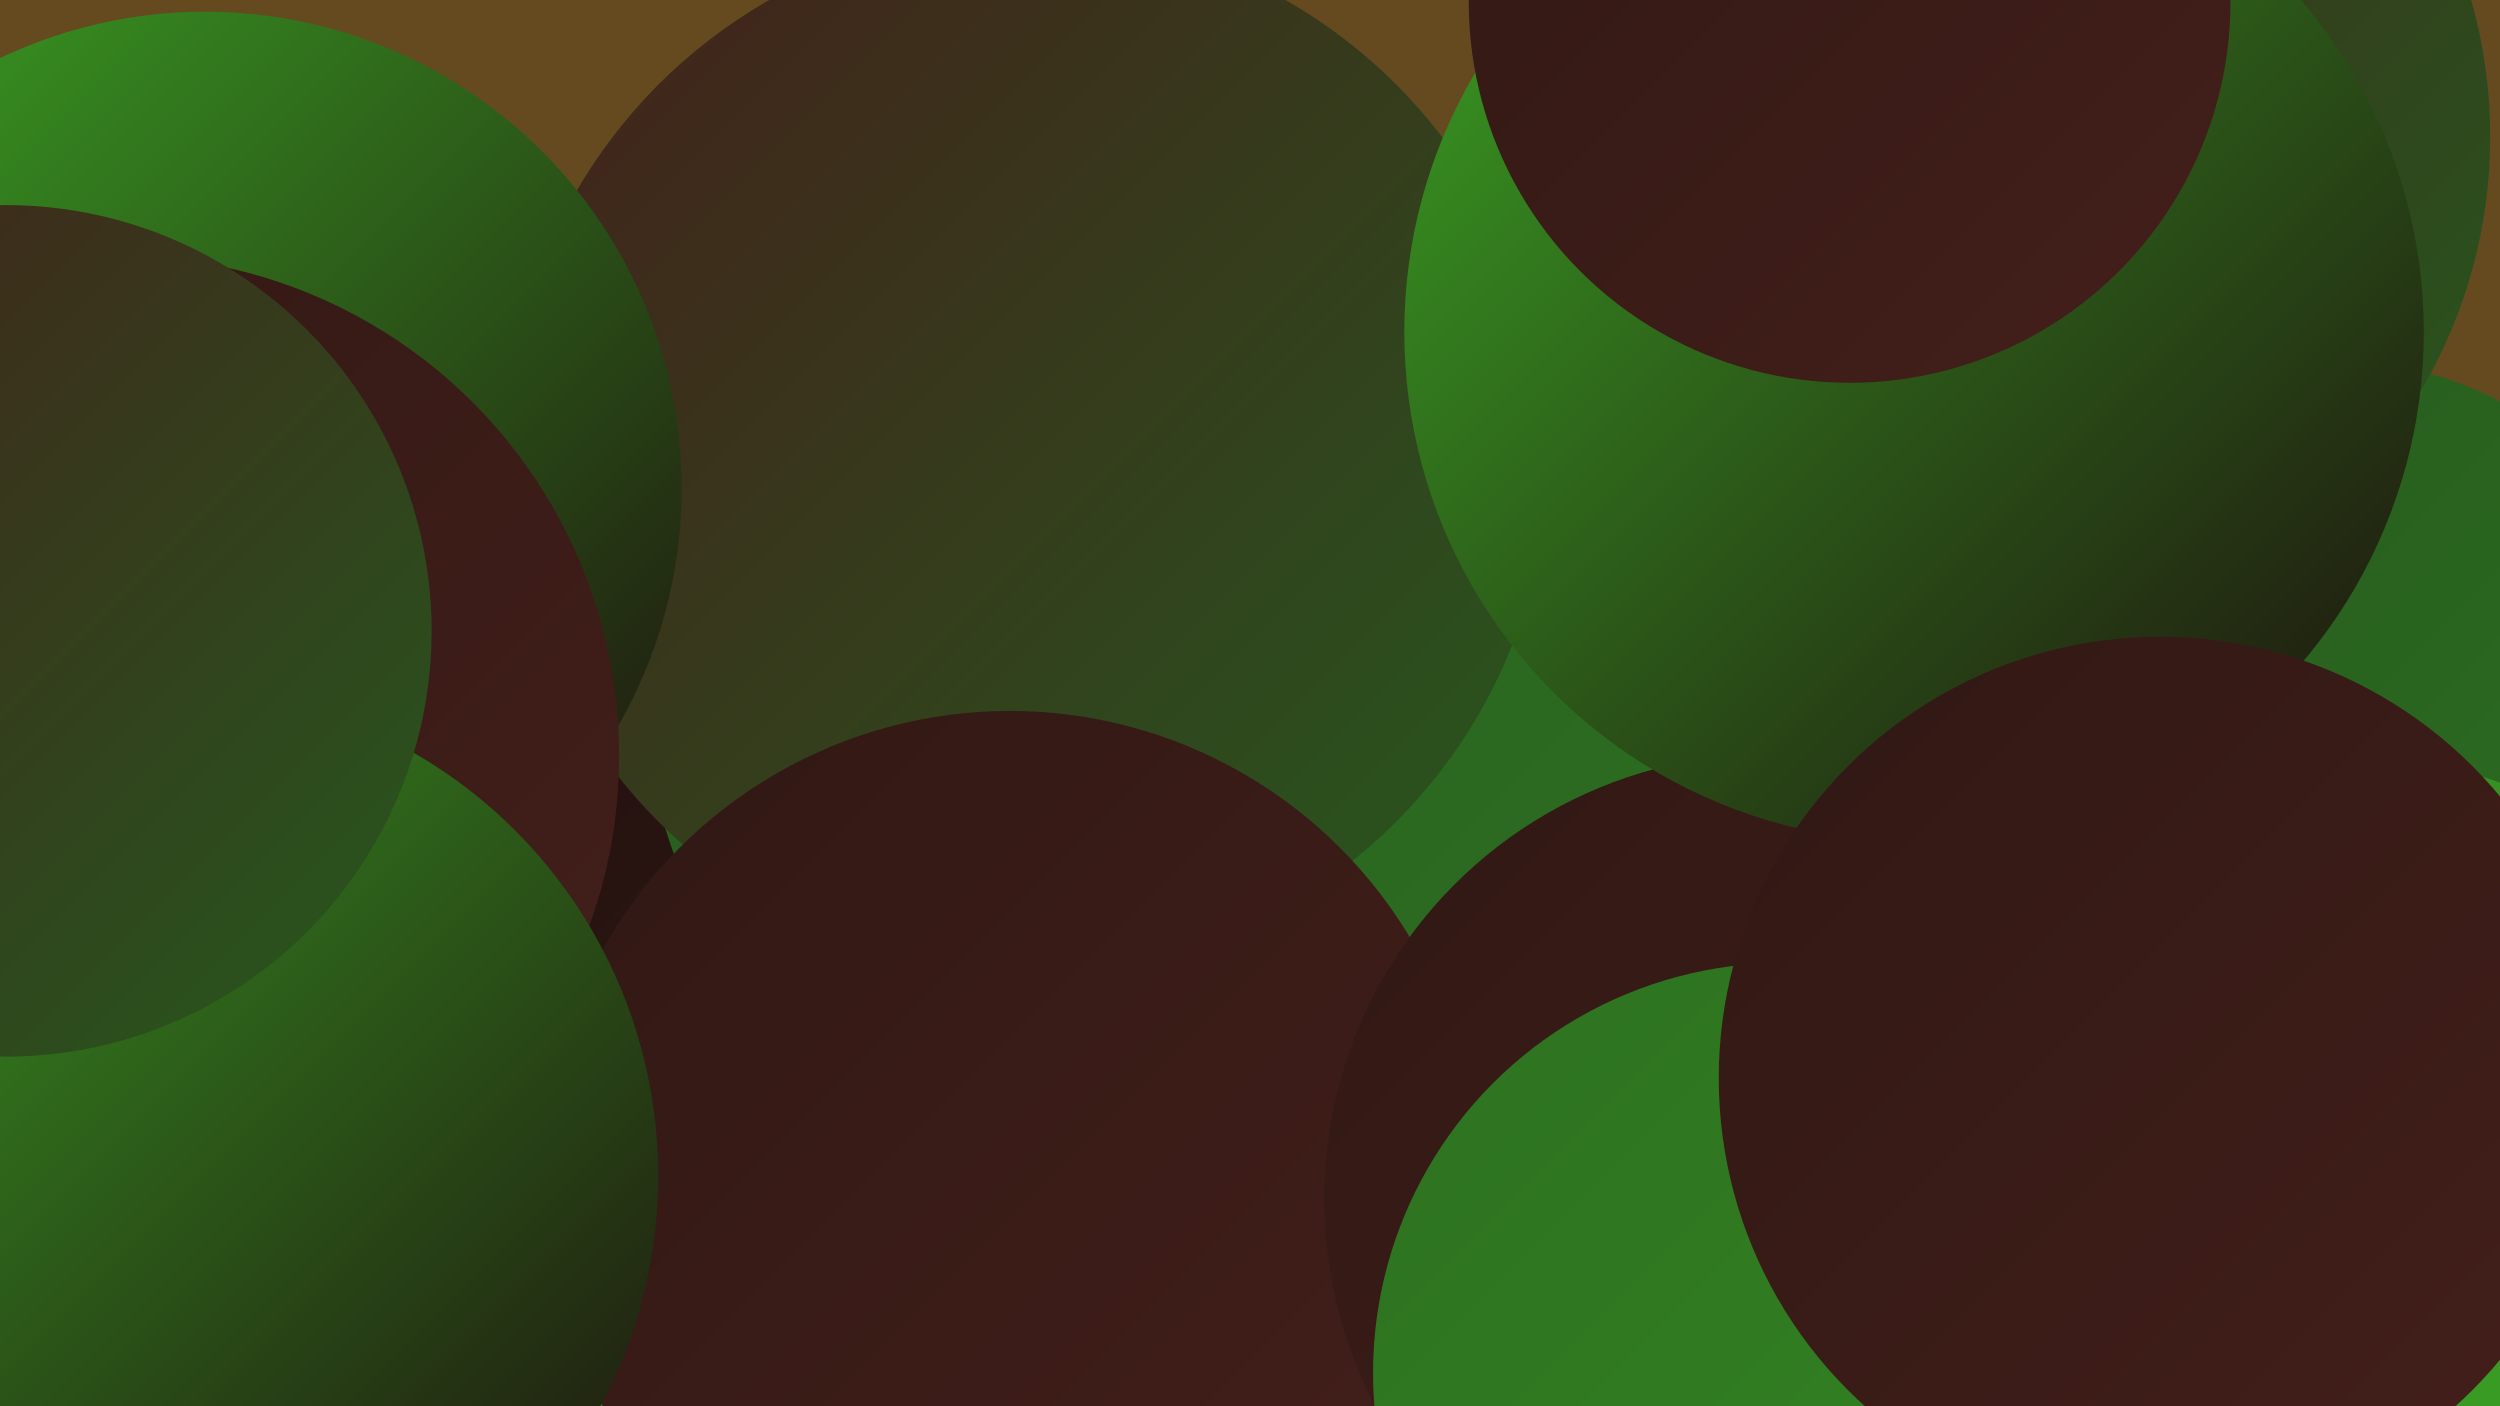 <?xml version="1.0" encoding="UTF-8"?><svg width="1280" height="720" xmlns="http://www.w3.org/2000/svg"><defs><linearGradient id="grad0" x1="0%" y1="0%" x2="100%" y2="100%"><stop offset="0%" style="stop-color:#1d0f0e;stop-opacity:1" /><stop offset="100%" style="stop-color:#301814;stop-opacity:1" /></linearGradient><linearGradient id="grad1" x1="0%" y1="0%" x2="100%" y2="100%"><stop offset="0%" style="stop-color:#301814;stop-opacity:1" /><stop offset="100%" style="stop-color:#441f1a;stop-opacity:1" /></linearGradient><linearGradient id="grad2" x1="0%" y1="0%" x2="100%" y2="100%"><stop offset="0%" style="stop-color:#441f1a;stop-opacity:1" /><stop offset="100%" style="stop-color:#26591e;stop-opacity:1" /></linearGradient><linearGradient id="grad3" x1="0%" y1="0%" x2="100%" y2="100%"><stop offset="0%" style="stop-color:#26591e;stop-opacity:1" /><stop offset="100%" style="stop-color:#2d7021;stop-opacity:1" /></linearGradient><linearGradient id="grad4" x1="0%" y1="0%" x2="100%" y2="100%"><stop offset="0%" style="stop-color:#2d7021;stop-opacity:1" /><stop offset="100%" style="stop-color:#348822;stop-opacity:1" /></linearGradient><linearGradient id="grad5" x1="0%" y1="0%" x2="100%" y2="100%"><stop offset="0%" style="stop-color:#348822;stop-opacity:1" /><stop offset="100%" style="stop-color:#3aa123;stop-opacity:1" /></linearGradient><linearGradient id="grad6" x1="0%" y1="0%" x2="100%" y2="100%"><stop offset="0%" style="stop-color:#3aa123;stop-opacity:1" /><stop offset="100%" style="stop-color:#1d0f0e;stop-opacity:1" /></linearGradient></defs><rect width="1280" height="720" fill="#654a20" /><circle cx="110" cy="541" r="271" fill="url(#grad4)" /><circle cx="248" cy="390" r="223" fill="url(#grad1)" /><circle cx="1191" cy="380" r="196" fill="url(#grad3)" /><circle cx="629" cy="430" r="280" fill="url(#grad6)" /><circle cx="662" cy="565" r="252" fill="url(#grad4)" /><circle cx="323" cy="415" r="210" fill="url(#grad0)" /><circle cx="1019" cy="70" r="256" fill="url(#grad2)" /><circle cx="597" cy="346" r="268" fill="url(#grad3)" /><circle cx="526" cy="232" r="267" fill="url(#grad2)" /><circle cx="1218" cy="574" r="184" fill="url(#grad5)" /><circle cx="517" cy="603" r="239" fill="url(#grad1)" /><circle cx="105" cy="250" r="244" fill="url(#grad6)" /><circle cx="906" cy="614" r="228" fill="url(#grad1)" /><circle cx="61" cy="387" r="256" fill="url(#grad1)" /><circle cx="87" cy="602" r="250" fill="url(#grad6)" /><circle cx="3" cy="323" r="218" fill="url(#grad2)" /><circle cx="980" cy="170" r="261" fill="url(#grad6)" /><circle cx="947" cy="1" r="195" fill="url(#grad1)" /><circle cx="913" cy="703" r="210" fill="url(#grad4)" /><circle cx="1106" cy="552" r="226" fill="url(#grad1)" /></svg>